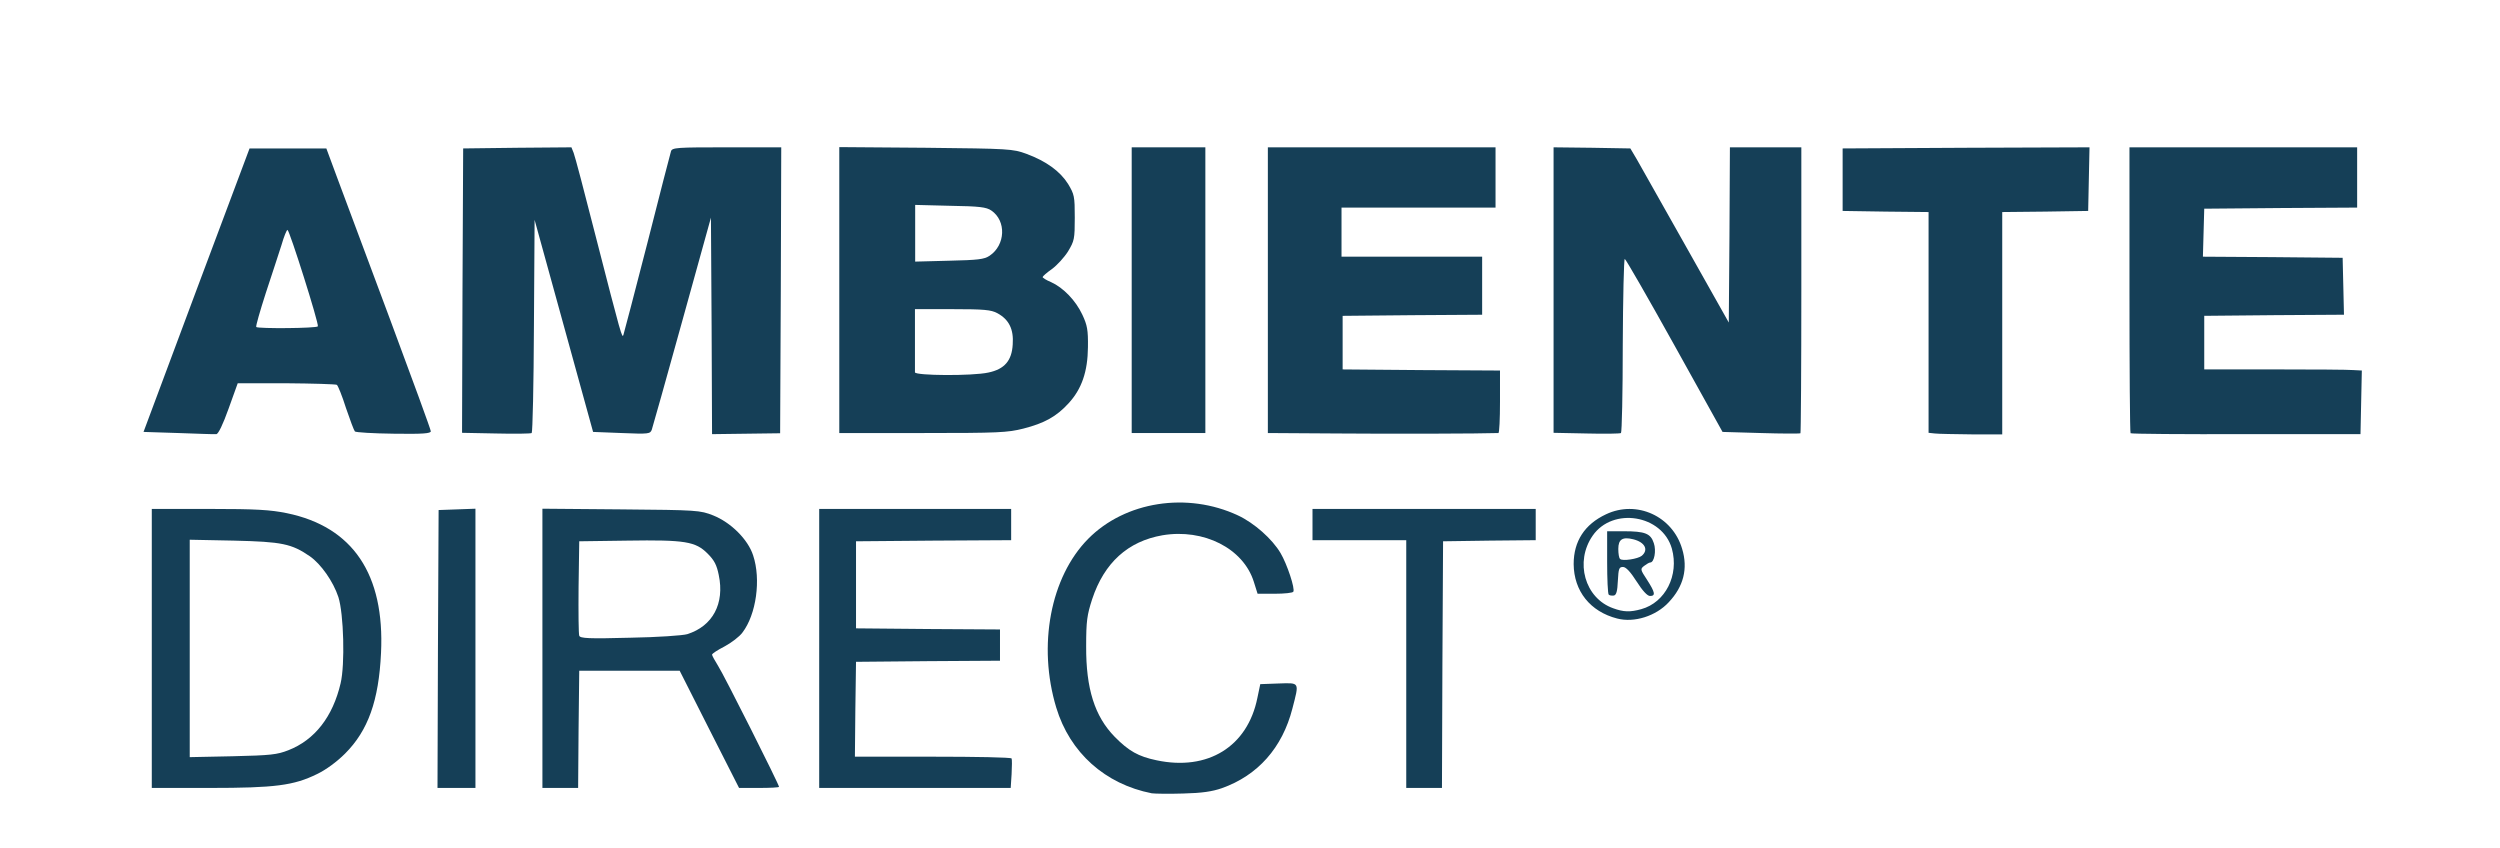 <?xml version="1.0" encoding="utf-8"?>
<!DOCTYPE svg PUBLIC "-//W3C//DTD SVG 1.0//EN" "http://www.w3.org/TR/2001/REC-SVG-20010904/DTD/svg10.dtd">
<svg version="1.0" xmlns="http://www.w3.org/2000/svg" width="560px" height="190px" viewBox="0 0 560 190" preserveAspectRatio="xMidYMid meet">
 <rect x="0" y="0" width="560" height="190" fill="#808080" stroke="none"/>
 <g fill="#ffffff">
  <path d="M0 95 l0 -95 280 0 280 0 0 95 0 95 -280 0 -280 0 0 -95z m272.20 80.05 c7.35 -2.60 13 -8.45 15.30 -16 1.45 -4.55 1.40 -4.65 -1.35 -4.45 l-2.35 0.15 -0.65 3.10 c-1.15 5.90 -4.45 10.40 -9.40 12.85 -3.35 1.70 -9.60 2.25 -15.05 1.35 -4.55 -0.80 -6.95 -2 -10 -5.05 -4.75 -4.70 -6.65 -10.25 -7.05 -20.25 -0.45 -12.35 2.60 -20.55 9.40 -25.25 3.25 -2.20 6.05 -3.05 11.05 -3.35 10.35 -0.65 17.95 3.35 20.25 10.65 l0.85 2.70 2.35 0 2.40 0 -0.75 -2.10 c-2.70 -7.65 -9.25 -12.85 -18.50 -14.75 -5.40 -1.10 -10.65 -0.30 -16.25 2.40 -8.90 4.30 -14.40 12.80 -15.95 24.70 -0.60 4.60 0.25 11.40 1.95 16.40 3.30 9.55 10.95 16.10 21.05 18.05 2.60 0.50 9.80 -0.15 12.70 -1.15z m-209.85 -0.80 c10.65 -2.05 17.90 -9.20 20.35 -20.05 2.80 -12.60 0.50 -24.10 -6.20 -30.75 -6.20 -6.25 -12.55 -7.95 -29.60 -7.95 l-11.40 0 0 29.75 0 29.75 11.45 0 c8.10 0 12.60 -0.20 15.40 -0.75z m42.65 -29.05 l0 -29.75 -2.60 0.15 -2.65 0.15 -0.15 29.65 -0.10 29.60 2.75 0 2.75 0 0 -29.80z m23.10 16.70 l0.15 -13.15 12.75 0 12.75 0 6.65 13.15 6.65 13.10 2.20 0 c1.25 0 2.25 -0.10 2.25 -0.20 0 -0.55 -9.20 -18.90 -11.25 -22.50 -1.50 -2.70 -2.25 -4.55 -2.25 -5.75 0 -1.65 0.20 -1.90 2.80 -3.25 3.25 -1.70 4.85 -3.65 6.20 -7.50 2.80 -7.85 -0.90 -15.70 -8.75 -18.85 -2.90 -1.15 -3.55 -1.20 -19.10 -1.35 l-16.15 -0.15 0 29.75 0 29.80 2.50 0 2.50 0 0.10 -13.10z m96.90 11.10 l0 -2 -17.50 0 -17.50 0 0.10 -12.10 0.15 -12.15 16.15 -0.15 16.10 -0.10 0 -2 0 -2 -16.10 -0.10 -16.15 -0.15 0 -11.25 0 -11.25 17.40 -0.15 17.35 -0.10 0 -2 0 -2 -20 0 -20 0 0 29.75 0 29.75 20 0 20 0 0 -2z m96.60 -25.60 l0.15 -27.65 10.40 -0.15 10.35 -0.10 0 -2 0 -2 -23.50 0 -23.50 0 0 2 0 2 10.50 0 10.50 0 0 27.75 0 27.75 2.50 0 2.50 0 0.10 -27.60z m125.40 -76.70 l0 -24.70 9.65 -0.10 9.60 -0.15 0.15 -5.65 0.15 -5.60 -26.15 0.10 -26.15 0.15 -0.15 2.50 c-0.10 1.40 -0.05 3.90 0.15 5.65 l0.35 3.10 9.45 0 9.45 0 0 24.75 0 24.70 4.40 0.15 c2.40 0.10 5.40 0.05 6.75 0 l2.35 -0.20 0 -24.70z m80.40 19.45 l0.15 -5.65 -1.90 -0.10 c-1.05 -0.05 -9 -0.10 -17.65 -0.10 l-15.75 -0.05 0 -7.50 0 -7.50 15.65 -0.15 15.65 -0.10 -0.15 -4.90 -0.15 -4.85 -15.65 -0.15 -15.65 -0.10 0.15 -6.90 0.15 -6.85 17.15 -0.15 17.10 -0.10 0 -5.25 0 -5.25 -24 0 -24 0 0 30.50 0 30.45 3.90 0.20 c2.10 0.10 13.10 0.15 24.35 0.15 l20.50 -0.05 0.15 -5.60z m-477.65 -0.25 l2 -5.65 12.40 -0.05 c9.20 0 12.50 0.10 12.90 0.60 0.25 0.30 1.25 2.80 2.15 5.50 l1.65 4.95 6.65 0.15 c6.15 0.10 6.60 0.05 6.40 -0.75 -0.15 -0.50 -4.10 -11.15 -8.75 -23.65 -4.70 -12.50 -9.65 -25.80 -11.05 -29.50 l-2.50 -6.75 -7.10 0 -7.10 0 -11.20 29.95 c-6.15 16.50 -11.20 30.15 -11.20 30.40 0 0.20 2.85 0.40 6.40 0.40 l6.35 0 2 -5.60z m68.25 -18.15 l0 -23.75 1.65 0 1.65 0 6.55 23.65 6.50 23.60 5 0.15 4.95 0.15 6.70 -24.05 6.65 -24 1.70 0 1.65 0 0 24 0 24 6.25 0 6.25 0 0 -30.50 0 -30.50 -10.70 0 c-9.80 0 -10.75 0.10 -11 0.90 -0.15 0.45 -2.55 9.75 -5.30 20.60 -2.80 10.85 -5.15 20.05 -5.25 20.40 -0.15 0.30 -0.95 0.60 -1.90 0.60 -1.60 0 -1.70 -0.05 -2.45 -3.10 -2.40 -9.80 -9.50 -37.05 -9.90 -38.15 l-0.50 -1.25 -10.60 0.10 -10.65 0.15 -0.15 30.40 -0.10 30.35 6.50 0 6.50 0 0 -23.75z m109.75 22.75 c2.15 -0.55 4.85 -1.55 6 -2.20 7.05 -4.15 10.35 -13.40 7.15 -20.30 -1.45 -3.15 -4.15 -6 -6.95 -7.30 -1.75 -0.75 -1.95 -1.05 -1.90 -2.65 0 -1.50 0.35 -2.05 2.10 -3.30 1.15 -0.85 2.75 -2.60 3.60 -3.95 1.30 -2.15 1.50 -2.95 1.50 -6.05 0 -3.10 -0.20 -3.90 -1.50 -6.05 -1.80 -2.85 -4.90 -5.10 -9.35 -6.75 -3.05 -1.10 -3.85 -1.15 -21 -1.35 l-17.90 -0.15 0 30.50 0 30.55 17.15 0 c15.55 0 17.55 -0.10 21.10 -1z m40.75 -29.50 l0 -30.50 -6.75 0 -6.75 0 0 30.50 0 30.50 6.75 0 6.75 0 0 -30.50z m66 25 l0 -5.50 -17.60 -0.10 -17.65 -0.15 0 -7.50 0 -7.50 15.65 -0.15 15.60 -0.10 0 -5 0 -5 -15.75 0 -15.75 0 0 -7 0 -7 17.25 0 17.25 0 0 -5.25 0 -5.25 -24 0 -24 0 0 30.50 0 30.50 24.50 0 24.50 0 0 -5.50z m27.50 -14 l0 -19.50 1.90 0 1.90 0 10.80 19.40 10.75 19.35 7.35 0.15 7.30 0.15 0 -30.55 0 -30.50 -6.50 0 -6.50 0 0 19.50 0 19.50 -1.70 0 -1.70 0 -9.50 -16.90 c-5.25 -9.30 -10.15 -18 -10.95 -19.40 l-1.45 -2.45 -7.10 -0.15 -7.10 -0.15 0 30.55 0 30.50 6.25 0 6.25 0 0 -19.50z"/>
  <path d="M41 145.25 l0 -25.85 11.40 0.20 c12.45 0.25 14.25 0.55 18.50 3.50 2.50 1.75 5.25 5.65 6.40 9.15 1.20 3.75 1.55 17.90 0.50 22.30 -1.75 7.45 -5.80 12.70 -11.70 15 -2.60 1.05 -3.85 1.15 -13.95 1.35 l-11.15 0.20 0 -25.85z"/>
  <path d="M128.25 143.90 c-0.15 -0.35 -0.20 -5.95 -0.15 -12.40 l0.15 -11.75 12.25 -0.15 c7.95 -0.10 13.20 0.05 14.90 0.40 5.45 1.20 8.05 5.85 7.50 13.55 -0.40 5.25 -2.80 8.55 -7.45 10.05 -0.95 0.30 -7.20 0.65 -14.30 0.75 -10.45 0.20 -12.70 0.15 -12.90 -0.45z"/>
  <path d="M55.85 74.70 c-0.75 -0.80 -0.25 -3.20 2.60 -11.90 1.65 -4.95 3.20 -9.90 3.55 -10.90 0.55 -1.75 0.75 -1.90 2.40 -1.90 l1.85 0 3.40 10.90 c2 6.35 3.35 11.50 3.25 12.35 l-0.15 1.50 -8.30 0.15 c-4.55 0.05 -8.40 -0.05 -8.60 -0.20z"/>
  <path d="M203.40 84.90 c-0.10 -0.35 -0.20 -4.35 -0.15 -8.90 l0.05 -8.25 9.95 0 c11.15 0 12.35 0.30 14.30 3.40 0.85 1.35 0.95 2.30 0.85 5.95 -0.15 4 -0.25 4.45 -1.60 5.85 -2 2.05 -4.75 2.55 -14.75 2.55 -6.30 0 -8.50 -0.15 -8.65 -0.60z"/>
  <path d="M203.50 52.25 l0 -7.85 9.40 0.20 c10.15 0.15 11.30 0.45 12.50 3.20 0.85 1.75 0.75 6.95 -0.10 8.65 -1.55 3 -2.65 3.30 -12.65 3.45 l-9.15 0.20 0 -7.85z"/>
 </g>
 <g fill="#153f57">
  <path d="M258 177.70 c-10.45 -2.05 -18.35 -9.10 -21.40 -19.20 -4.20 -13.90 -1.30 -29.25 7.15 -37.80 8.30 -8.40 22.20 -10.55 33.55 -5.25 3.65 1.70 7.70 5.30 9.55 8.45 1.45 2.45 3.30 8 2.85 8.65 -0.15 0.25 -2 0.45 -4.15 0.45 l-3.85 0 -0.85 -2.70 c-2.35 -7.45 -11.20 -11.95 -20.45 -10.40 -7.75 1.35 -13.05 6.15 -15.75 14.30 -1.15 3.55 -1.35 4.90 -1.35 10.55 -0.05 9.50 1.90 15.70 6.40 20.30 3.15 3.20 5.30 4.40 9.35 5.25 11.50 2.45 20.40 -3.05 22.60 -13.95 l0.65 -3.10 4.10 -0.15 c4.80 -0.15 4.65 -0.40 3.10 5.60 -2.25 8.80 -7.75 15 -15.80 17.85 -2.15 0.75 -4.45 1.10 -8.70 1.20 -3.15 0.10 -6.30 0.05 -7 -0.05z"/>
  <path d="M34 145.25 l0 -31.25 12.90 0 c10.55 0 13.65 0.20 17.35 0.95 14.80 3.05 21.95 13.70 21.10 31.30 -0.50 10.70 -2.90 17.40 -8.05 22.55 -1.85 1.85 -4.30 3.65 -6.30 4.60 -5.20 2.55 -9.35 3.10 -24.05 3.10 l-12.95 0 0 -31.25z m30.60 22.80 c5.90 -2.30 9.95 -7.50 11.70 -15 1 -4.20 0.70 -15.55 -0.50 -19.30 -1.15 -3.50 -3.90 -7.40 -6.40 -9.15 -4.10 -2.80 -6.20 -3.25 -17 -3.50 l-9.90 -0.20 0 24.35 0 24.35 9.65 -0.20 c8.50 -0.20 9.90 -0.35 12.45 -1.35z"/>
  <path d="M98.10 145.40 l0.15 -31.15 4.15 -0.15 4.10 -0.15 0 31.30 0 31.25 -4.25 0 -4.25 0 0.10 -31.10z"/>
  <path d="M121.50 145.20 l0 -31.25 17.65 0.15 c17.15 0.15 17.65 0.20 20.60 1.35 4 1.60 7.80 5.40 8.95 8.95 1.80 5.40 0.70 13.25 -2.40 17.30 -0.65 0.90 -2.50 2.30 -4 3.10 -1.55 0.80 -2.80 1.60 -2.80 1.85 0 0.20 0.60 1.30 1.35 2.50 1.30 2 13.65 26.55 13.65 27.10 0 0.15 -2 0.25 -4.50 0.25 l-4.45 0 -6.65 -13.10 -6.65 -13.15 -11.25 0 -11.25 0 -0.15 13.15 -0.10 13.10 -4 0 -4 0 0 -31.30z m32.45 -3.15 c5.70 -1.80 8.40 -6.85 7.05 -13.25 -0.45 -2.25 -1 -3.30 -2.50 -4.80 -2.70 -2.70 -5 -3.10 -18 -2.90 l-10.75 0.15 -0.15 10.25 c-0.05 5.60 0 10.55 0.15 10.90 0.20 0.60 2.15 0.70 11.40 0.45 6.10 -0.10 11.85 -0.50 12.80 -0.80z"/>
  <path d="M183.50 145.25 l0 -31.25 21.50 0 21.50 0 0 3.50 0 3.50 -17.35 0.10 -17.40 0.15 0 9.75 0 9.75 16.15 0.15 16.10 0.10 0 3.50 0 3.50 -16.10 0.10 -16.15 0.15 -0.15 10.65 -0.10 10.60 17.45 0 c9.60 0 17.55 0.15 17.65 0.40 0.10 0.20 0.10 1.75 0 3.50 l-0.20 3.10 -21.45 0 -21.45 0 0 -31.25z"/>
  <path d="M315 148.75 l0 -27.75 -10.50 0 -10.50 0 0 -3.50 0 -3.50 25 0 25 0 0 3.50 0 3.50 -10.35 0.10 -10.40 0.15 -0.15 27.65 -0.10 27.60 -4 0 -4 0 0 -27.75z"/>
  <path d="M362.25 138.55 c-6.05 -1.55 -9.70 -6.15 -9.75 -12.20 0 -5.10 2.45 -8.90 7.25 -11.15 6.85 -3.25 14.90 0.40 17.05 7.75 1.35 4.45 0.30 8.45 -3 11.95 -2.85 3.10 -7.75 4.65 -11.55 3.65z m5.40 -2.10 c5.40 -1.50 8.50 -7.60 6.85 -13.55 -2.15 -7.60 -13.25 -9.40 -17.75 -2.90 -4.05 5.85 -1.75 14 4.60 16.25 2.30 0.85 3.80 0.90 6.30 0.20z"/>
  <path d="M360.35 133.20 c-0.20 -0.20 -0.35 -3.50 -0.35 -7.30 l0 -6.90 3.70 0 c4.80 0 6.05 0.50 6.75 2.65 0.60 1.70 0.10 4.35 -0.80 4.35 -0.25 0 -0.80 0.35 -1.35 0.75 -0.90 0.70 -0.90 0.80 0.65 3.15 1.80 2.80 1.95 3.60 0.65 3.60 -0.60 0 -1.70 -1.20 -3 -3.25 -1.40 -2.20 -2.40 -3.25 -3.05 -3.25 -0.90 0 -1 0.40 -1.15 3.10 -0.10 2.35 -0.35 3.20 -0.90 3.30 -0.45 0.05 -0.95 0 -1.15 -0.20z m7.40 -8.70 c1.60 -1.35 0.70 -3.05 -1.90 -3.70 -2.40 -0.60 -3.35 0 -3.35 2.15 0 1.05 0.15 2.05 0.40 2.25 0.50 0.55 4 0 4.85 -0.70z"/>
  <path d="M39.95 97 l-7.80 -0.25 11.85 -31.75 11.90 -31.75 8.60 0 8.60 0 2.50 6.75 c1.40 3.70 6.65 17.80 11.70 31.35 5.05 13.55 9.20 24.90 9.20 25.25 0 0.50 -1.75 0.65 -8.30 0.55 -4.60 -0.05 -8.50 -0.30 -8.70 -0.50 -0.20 -0.20 -1.10 -2.60 -2 -5.25 -0.85 -2.70 -1.80 -5.05 -2.05 -5.20 -0.30 -0.15 -5.40 -0.30 -11.35 -0.35 l-10.85 0 -2.05 5.70 c-1.25 3.50 -2.30 5.70 -2.75 5.70 -0.40 0.05 -4.20 -0.10 -8.50 -0.25z m31.25 -23.90 c0.30 -0.50 -6.35 -21.55 -6.80 -21.60 -0.20 0 -0.80 1.50 -1.35 3.40 -0.60 1.85 -2.15 6.65 -3.50 10.70 -1.30 4.05 -2.30 7.50 -2.15 7.65 0.45 0.40 13.50 0.30 13.80 -0.15z"/>
  <path d="M111.10 97.10 l-7.60 -0.15 0.10 -31.85 0.15 -31.85 12.15 -0.15 12.10 -0.10 0.50 1.25 c0.30 0.75 2.45 8.90 4.80 18.15 5.95 23.20 6.05 23.45 6.35 22.60 0.15 -0.40 2.55 -9.65 5.35 -20.50 2.75 -10.85 5.15 -20.15 5.30 -20.60 0.25 -0.85 1.30 -0.90 12.50 -0.90 l12.20 0 -0.10 32.05 -0.15 32 -7.60 0.10 -7.65 0.10 -0.10 -24.25 -0.15 -24.25 -6.45 23.25 c-3.55 12.80 -6.60 23.70 -6.80 24.25 -0.35 0.95 -0.70 1 -6.75 0.75 l-6.40 -0.25 -6.55 -23.75 -6.55 -23.75 -0.15 23.75 c-0.05 13.05 -0.30 23.85 -0.50 24 -0.20 0.15 -3.80 0.20 -8 0.10z"/>
  <path d="M299.65 97.10 l-15.65 -0.10 0 -32 0 -32 25.50 0 25.50 0 0 6.75 0 6.75 -17.25 0 -17.25 0 0 5.50 0 5.50 15.75 0 15.75 0 0 6.50 0 6.50 -15.60 0.10 -15.65 0.15 0 6 0 6 17.65 0.15 17.60 0.10 0 7 c0 3.85 -0.15 7 -0.35 7 -3.85 0.15 -24.05 0.20 -36 0.10z"/>
  <path d="M355.40 97.10 l-7.40 -0.15 0 -32 0 -31.95 8.60 0.10 8.60 0.15 1.45 2.45 c0.80 1.40 5.75 10.15 11 19.50 l9.60 17.05 0.15 -19.60 0.10 -19.65 8 0 8 0 0 31.90 c0 17.55 -0.10 32.05 -0.20 32.15 -0.10 0.10 -4.10 0.10 -8.85 -0.05 l-8.60 -0.25 -10.75 -19.35 c-5.95 -10.70 -10.95 -19.40 -11.15 -19.40 -0.20 0 -0.40 8.70 -0.45 19.35 0 10.65 -0.20 19.50 -0.40 19.65 -0.20 0.15 -3.65 0.20 -7.70 0.10z"/>
  <path d="M433.40 97.10 l-1.40 -0.15 0 -24.70 0 -24.75 -9.60 -0.10 -9.65 -0.15 0 -7 0 -7 27.65 -0.15 27.65 -0.10 -0.15 7.10 -0.15 7.15 -9.60 0.15 -9.65 0.10 0 24.90 0 24.90 -6.85 0 c-3.80 -0.05 -7.50 -0.10 -8.25 -0.20z"/>
  <path d="M477.25 97.05 c-0.15 -0.10 -0.25 -14.60 -0.25 -32.15 l0 -31.90 25.50 0 25.50 0 0 6.75 0 6.75 -17.10 0.10 -17.15 0.15 -0.15 5.35 -0.15 5.40 15.65 0.10 15.65 0.15 0.15 6.35 0.15 6.40 -15.65 0.10 -15.65 0.15 0 6 0 6 15.75 0 c8.65 0 16.60 0.05 17.65 0.15 l1.90 0.10 -0.15 7.15 -0.15 7.10 -25.65 0 c-14.10 0.05 -25.75 -0.05 -25.85 -0.20z"/>
  <path d="M188 64.95 l0 -32 19.40 0.15 c18.75 0.20 19.45 0.25 22.50 1.35 4.45 1.65 7.55 3.90 9.35 6.75 1.40 2.35 1.50 2.75 1.50 7.55 0 4.80 -0.10 5.20 -1.50 7.55 -0.85 1.35 -2.45 3.10 -3.60 3.95 -1.15 0.80 -2.10 1.65 -2.10 1.80 -0.05 0.15 0.80 0.70 1.90 1.15 2.75 1.25 5.50 4.10 7 7.30 1.10 2.35 1.30 3.40 1.25 7.25 -0.05 5.50 -1.40 9.40 -4.35 12.60 -2.70 2.95 -5.40 4.45 -10.10 5.65 -3.55 0.90 -5.55 1 -22.60 1 l-18.65 0 0 -32.05z m33.40 18.50 c3.60 -0.75 5.25 -2.65 5.45 -6.30 0.25 -3.40 -0.85 -5.60 -3.45 -7 -1.40 -0.75 -2.95 -0.90 -10.05 -0.90 l-8.40 0 0 6.75 c0 3.70 0 7.05 0 7.40 0.05 0.75 12.85 0.85 16.45 0.05z m0.25 -26.15 c3.60 -2.40 3.80 -7.85 0.40 -10.15 -1.10 -0.75 -2.65 -0.95 -9.15 -1.05 l-7.90 -0.20 0 6.35 0 6.35 7.65 -0.20 c6.40 -0.15 7.80 -0.30 9 -1.10z"/>
  <path d="M253.50 65 l0 -32 8.25 0 8.25 0 0 32 0 32 -8.25 0 -8.25 0 0 -32z"/>
 </g>
</svg>